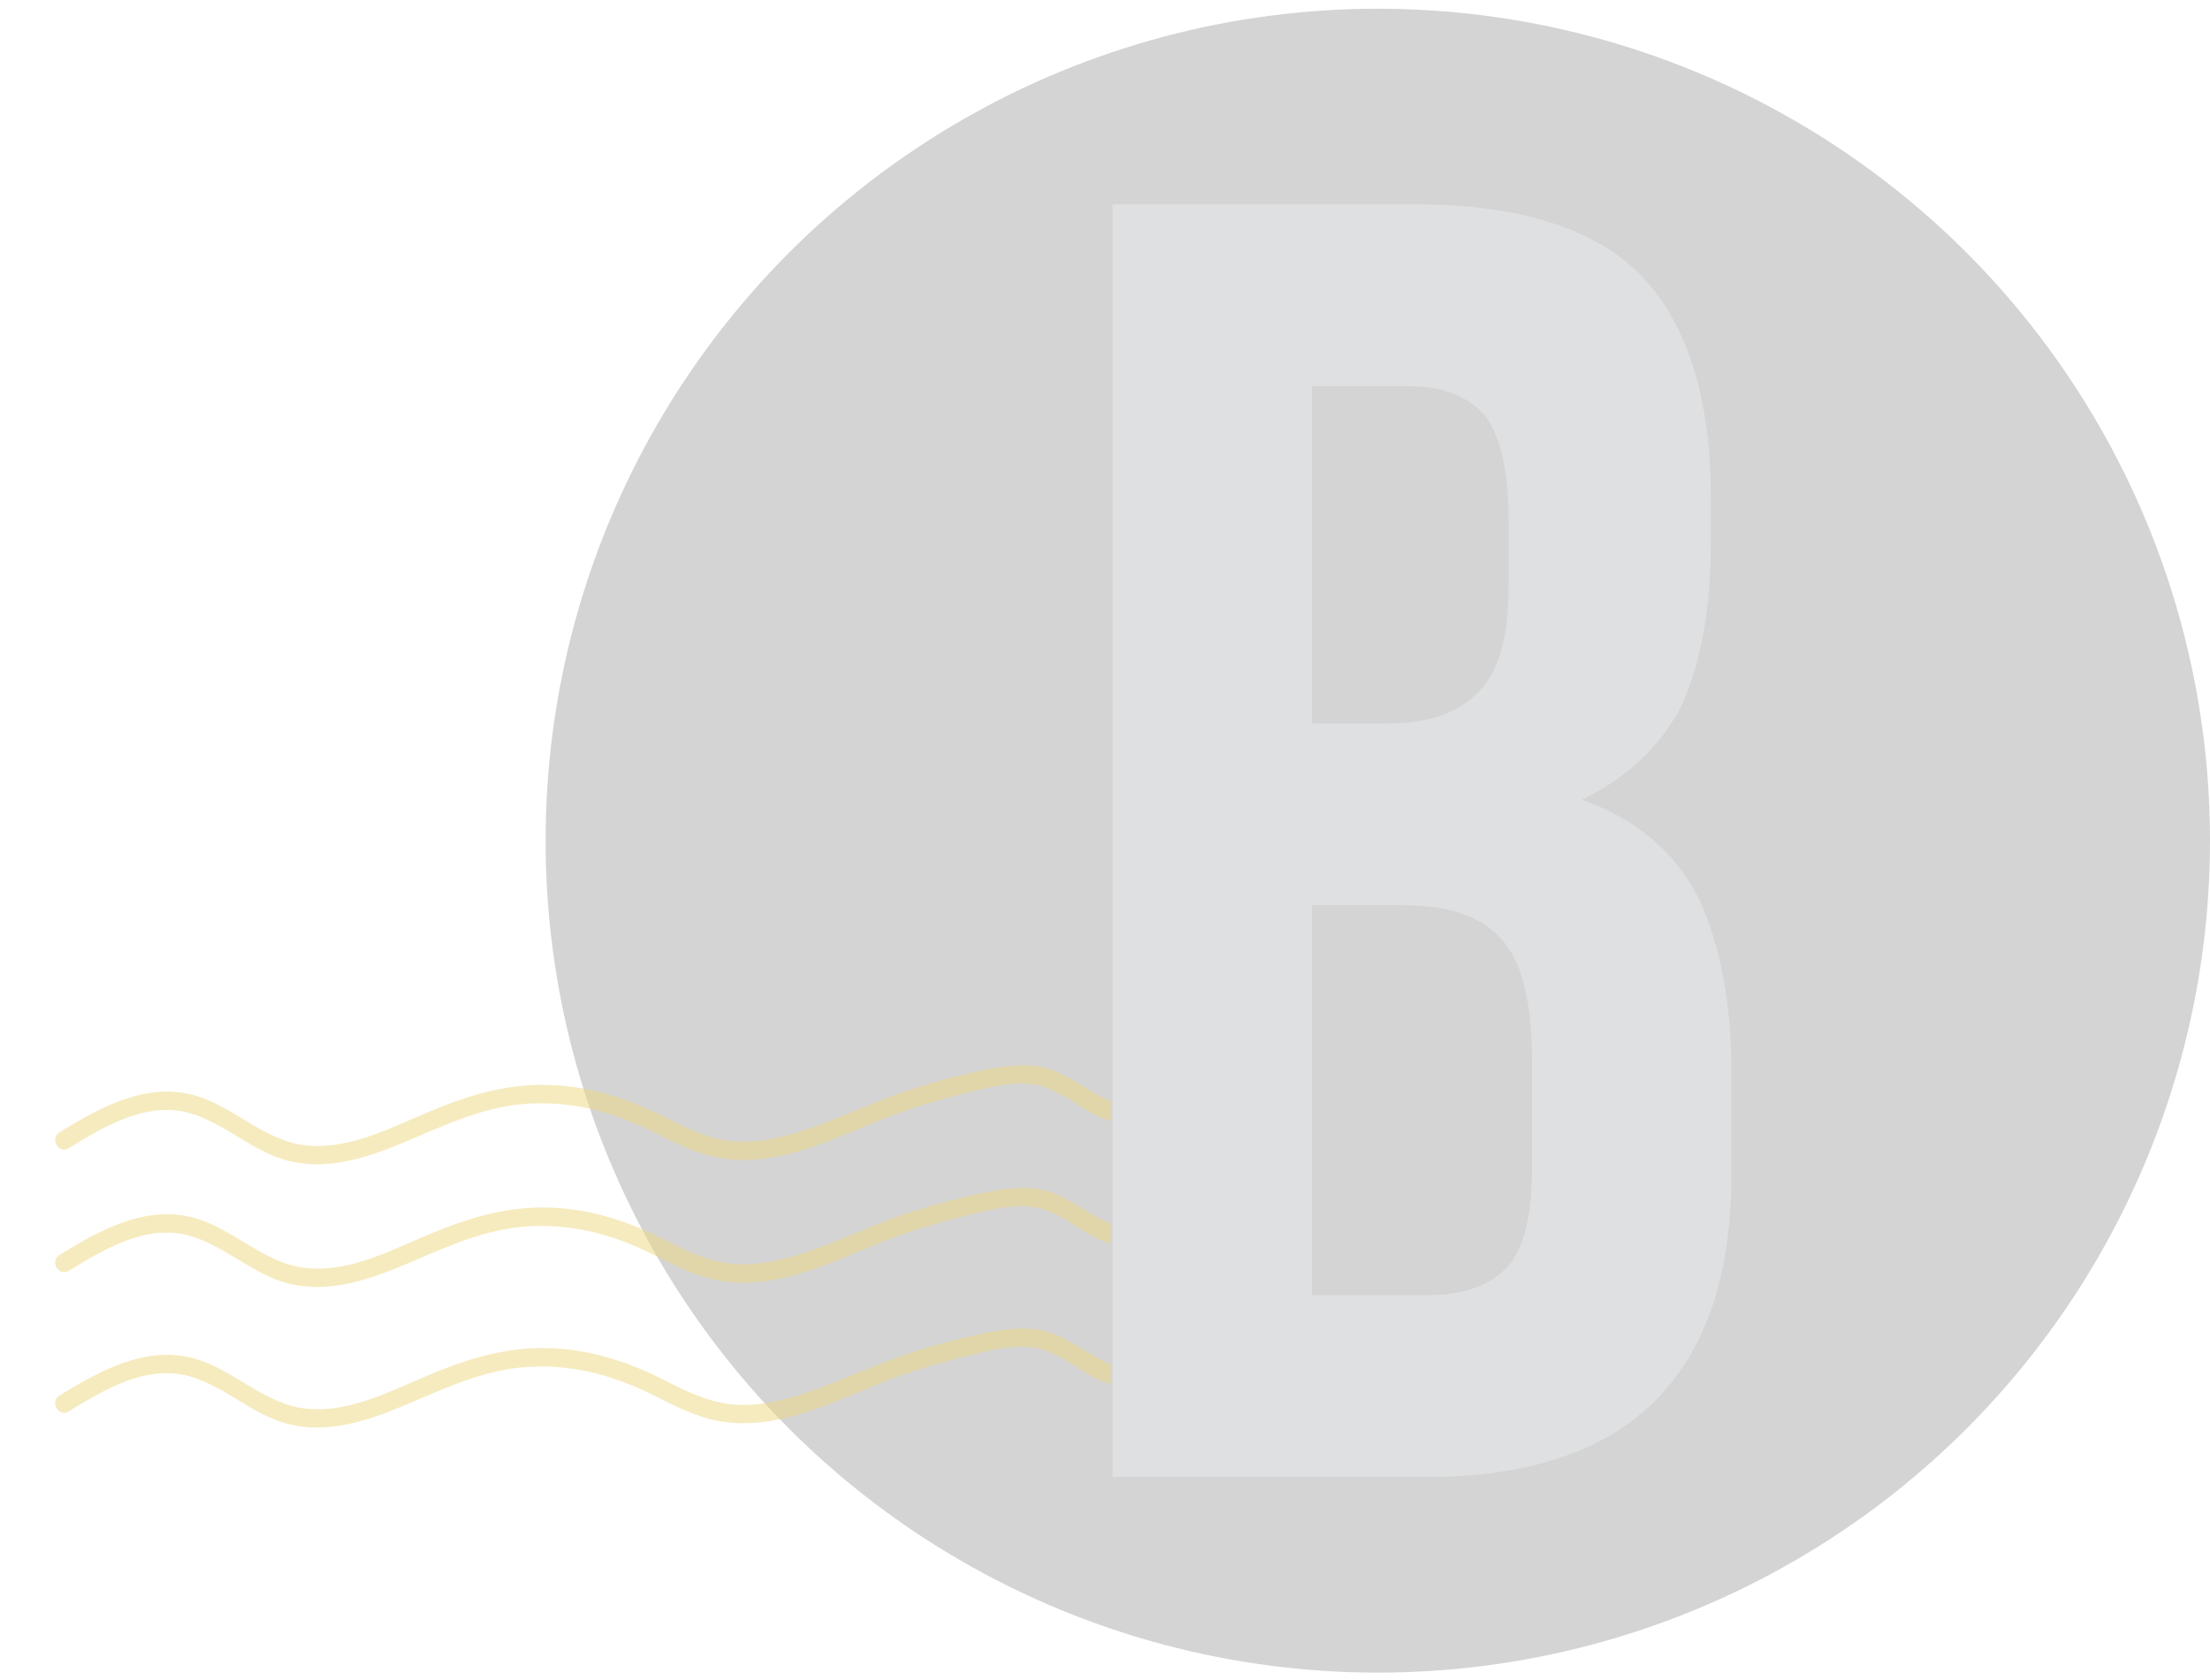 <?xml version="1.0" encoding="UTF-8"?>
<svg id="Layer_1" data-name="Layer 1" xmlns="http://www.w3.org/2000/svg" xmlns:xlink="http://www.w3.org/1999/xlink" viewBox="0 0 1437.44 1093.29">
  <defs>
    <style>
      .cls-1 {
        fill: #43454b;
      }

      .cls-2 {
        opacity: .51;
      }

      .cls-3 {
        fill: #eed881;
      }

      .cls-4 {
        opacity: .17;
      }

      .cls-5 {
        fill: none;
      }

      .cls-6 {
        clip-path: url(#clippath-1);
      }

      .cls-7 {
        clip-path: url(#clippath);
      }
    </style>
    <clipPath id="clippath">
      <rect class="cls-5" x="-177.58" y="5.67" width="1615.02" height="1204.22"/>
    </clipPath>
    <clipPath id="clippath-1">
      <rect class="cls-5" x="18.28" y="584.15" width="704.16" height="400.03"/>
    </clipPath>
  </defs>
  <g class="cls-4">
    <g class="cls-7">
      <g>
        <circle cx="896.16" cy="546.95" r="541.28"/>
        <path class="cls-1" d="M920.12,132.95c67.41,0,116.38,15.26,146.9,45.79,30.53,31.8,45.79,80.13,45.79,145v28.62c0,43.24-6.36,78.86-19.08,106.84-13.99,26.71-35.61,47.06-64.87,61.05,35.61,12.72,61.05,34.34,76.31,64.87,13.99,30.53,20.99,68.05,20.99,112.56v66.77c0,64.87-16.53,113.83-49.6,146.9-33.07,33.07-82.67,49.6-148.81,49.6h-204.14V132.95h196.51ZM853.34,588.92v253.74h74.41c22.89,0,40.06-5.72,51.51-17.17,11.45-11.45,17.17-33.07,17.17-64.87v-70.59c0-39.43-7-66.14-20.99-80.13-12.72-13.99-33.71-20.99-62.96-20.99h-59.14ZM853.34,251.23v219.4h49.6c25.44,0,44.52-6.36,57.24-19.08,13.99-12.72,20.99-35.61,20.99-68.68v-45.79c0-30.53-5.09-52.78-15.26-66.77-11.45-12.72-27.98-19.08-49.6-19.08h-62.96Z"/>
      </g>
    </g>
  </g>
  <g class="cls-2">
    <g class="cls-6">
      <path class="cls-3" d="M44.75,747.03c22.93-14.06,50.37-30.66,78.33-22.88,23.6,6.57,41.46,25.72,65.56,31.38,26.3,6.18,52.33-3.06,76.33-13.22,25.22-10.67,49.83-22.28,77.58-24.16,28.81-1.95,55.72,5.03,81.35,17.82,11.96,5.97,23.95,12.3,36.92,15.81,13.48,3.65,27.42,3.64,41.12,1.34,29.26-4.91,55.94-19.59,83.7-29.33,13.68-4.8,27.58-8.94,41.65-12.41s29.96-7.97,44.86-5.88c14.76,2.06,26.22,12.48,38.99,19.2,10.94,5.76,22.6,8.36,34.91,6.65,23.41-3.25,44.69-20.68,50.11-44.05,1.74-7.51-9.82-10.72-11.57-3.19-4.52,19.48-22.85,34.22-42.69,35.71-25.1,1.89-41.3-21.02-64.73-25.58-14.66-2.85-29.53.18-43.86,3.4-14.14,3.18-28.13,7.03-41.9,11.54-27.65,9.06-53.8,22.98-82.05,30.12-13.42,3.39-27.52,4.85-41.18,1.92-13.58-2.91-25.89-9.46-38.22-15.61-24.79-12.37-50.7-20.08-78.63-19.8-27.8.28-52.91,9.07-78.12,19.97-23.17,10.02-48.17,22.17-74.14,19.42-27.87-2.95-47.63-26.31-74.28-33.02-30.96-7.8-60.6,8.86-86.1,24.49-6.57,4.03-.55,14.41,6.06,10.36h0Z"/>
      <path class="cls-3" d="M44.75,826.82c22.93-14.06,50.37-30.66,78.33-22.88,23.6,6.57,41.46,25.72,65.56,31.38,26.3,6.18,52.33-3.06,76.33-13.22,25.22-10.67,49.83-22.28,77.58-24.16,28.81-1.95,55.72,5.03,81.35,17.82,11.96,5.97,23.95,12.3,36.92,15.81,13.48,3.65,27.42,3.64,41.12,1.34,29.26-4.91,55.94-19.59,83.7-29.33,13.68-4.8,27.58-8.94,41.65-12.41s29.96-7.97,44.86-5.88c14.76,2.06,26.22,12.48,38.99,19.2,10.94,5.76,22.6,8.36,34.91,6.65,23.41-3.25,44.69-20.68,50.11-44.05,1.74-7.51-9.82-10.72-11.57-3.19-4.52,19.48-22.85,34.22-42.69,35.71-25.1,1.89-41.3-21.02-64.73-25.58-14.66-2.85-29.53.18-43.86,3.4-14.14,3.18-28.13,7.03-41.9,11.54-27.65,9.06-53.8,22.98-82.05,30.12-13.42,3.39-27.52,4.85-41.18,1.92-13.58-2.91-25.89-9.46-38.22-15.61-24.79-12.37-50.7-20.08-78.63-19.8-27.8.28-52.91,9.07-78.12,19.97-23.17,10.02-48.17,22.17-74.14,19.42-27.87-2.95-47.63-26.31-74.28-33.02-30.96-7.8-60.6,8.86-86.1,24.49-6.57,4.03-.55,14.41,6.06,10.36h0Z"/>
      <path class="cls-3" d="M44.75,918.28c22.93-14.06,50.37-30.66,78.33-22.88,23.6,6.57,41.46,25.72,65.56,31.38,26.3,6.18,52.33-3.06,76.33-13.22,25.22-10.67,49.83-22.28,77.58-24.16,28.81-1.95,55.72,5.03,81.35,17.82,11.96,5.97,23.95,12.3,36.92,15.81,13.48,3.65,27.42,3.64,41.12,1.34,29.26-4.91,55.94-19.59,83.7-29.33,13.68-4.8,27.58-8.94,41.65-12.41s29.96-7.97,44.86-5.88c14.76,2.06,26.22,12.48,38.99,19.2,10.94,5.76,22.6,8.36,34.91,6.65,23.41-3.25,44.69-20.68,50.11-44.05,1.74-7.51-9.82-10.72-11.57-3.19-4.52,19.48-22.85,34.22-42.69,35.71-25.1,1.89-41.3-21.02-64.73-25.58-14.66-2.85-29.53.18-43.86,3.4-14.14,3.18-28.13,7.03-41.9,11.54-27.65,9.06-53.8,22.98-82.05,30.12-13.42,3.39-27.52,4.85-41.18,1.92-13.58-2.91-25.89-9.46-38.22-15.61-24.79-12.37-50.7-20.08-78.63-19.8-27.8.28-52.91,9.07-78.12,19.97-23.17,10.02-48.17,22.17-74.14,19.42-27.87-2.95-47.63-26.31-74.28-33.02-30.96-7.8-60.6,8.86-86.1,24.49-6.57,4.03-.55,14.41,6.06,10.36h0Z"/>
    </g>
  </g>
</svg>